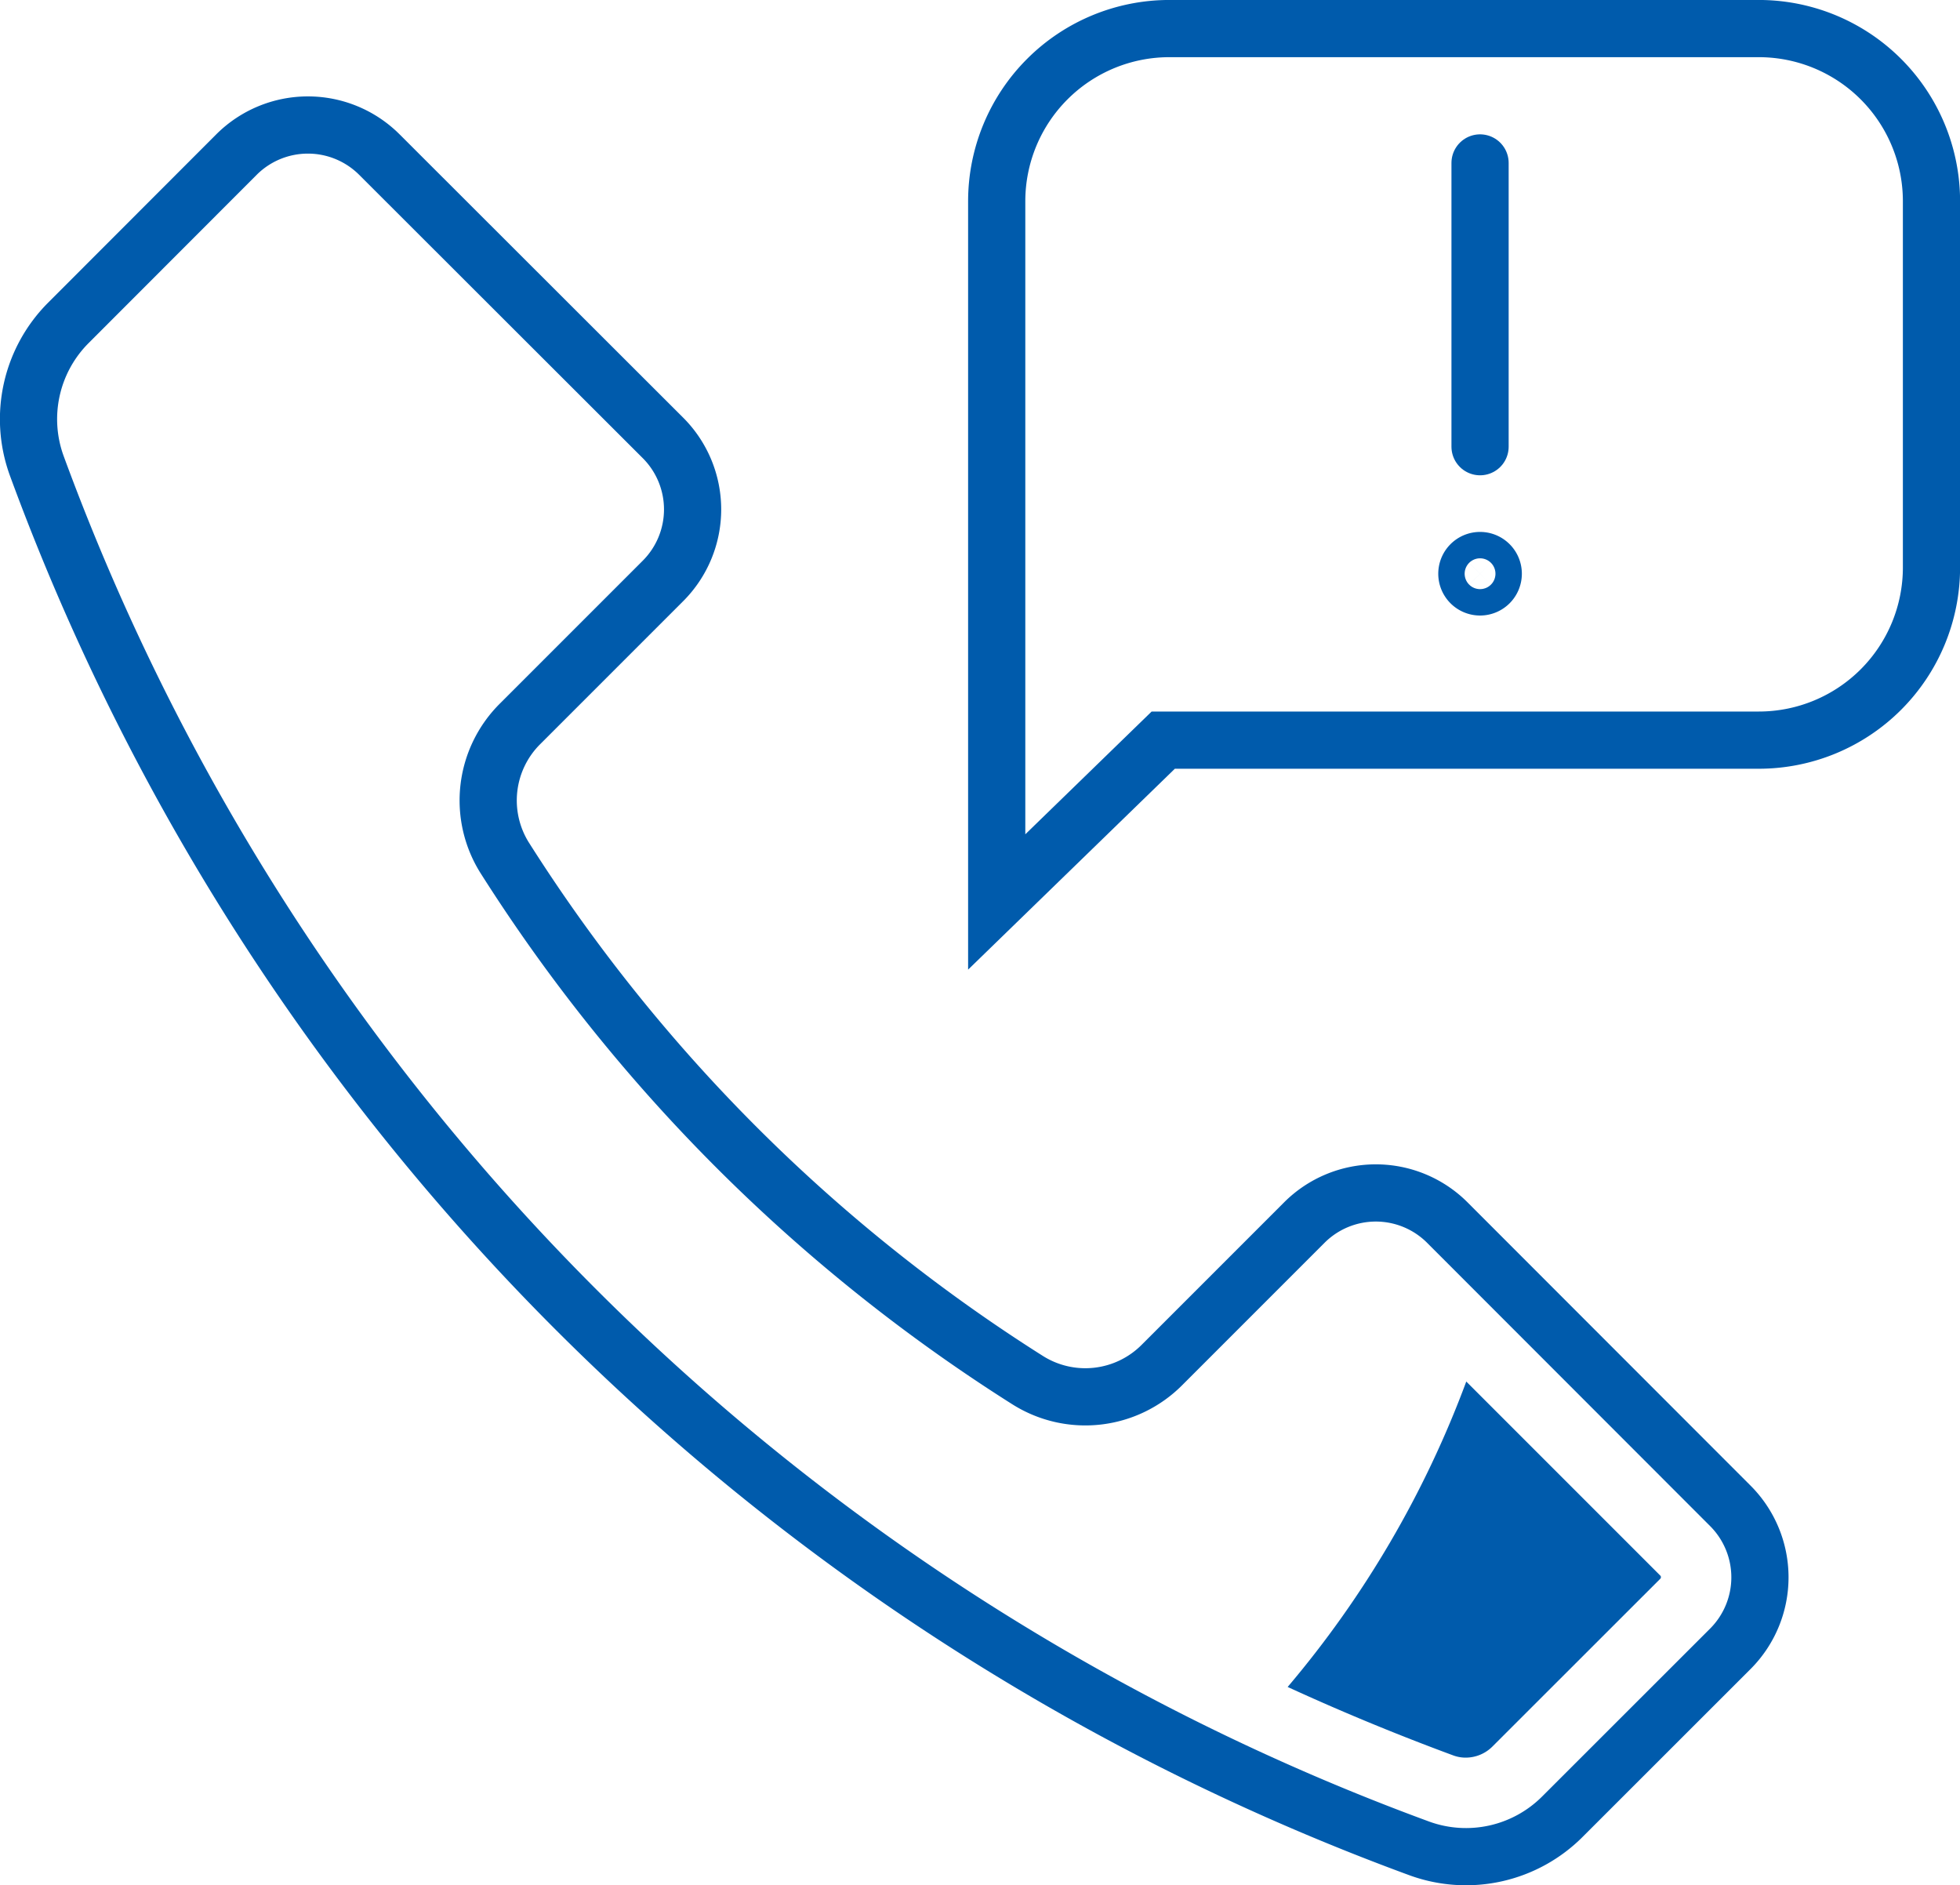 <?xml version="1.0" encoding="UTF-8"?>
<svg data-bbox="5.361 5.37 357.639 343.52" viewBox="0 0 368.36 354.28" xmlns="http://www.w3.org/2000/svg" data-type="ugc">
    <g>
        <g>
            <path d="m218.62 139.08-31.3 30.41V37.82a32.45 32.45 0 0 1 32.45-32.45h110.76A32.45 32.45 0 0 1 363 37.82v68.81a32.45 32.45 0 0 1-32.45 32.45z" fill="none" stroke="#005bac" stroke-linecap="round" stroke-miterlimit="10" stroke-width="10.75"/>
            <path fill="none" stroke="#005bac" stroke-linecap="round" stroke-miterlimit="10" stroke-width="10.75" d="M278.16 30.62v53.32"/>
            <path d="M280.64 107.81a2.48 2.48 0 1 1-2.48-2.48 2.48 2.48 0 0 1 2.48 2.48z" fill="none" stroke="#005bac" stroke-linecap="round" stroke-miterlimit="10" stroke-width="10.75"/>
            <path d="M325.23 283 272 229.73a19 19 0 0 0-26.86 0l-26.75 26.75a20.31 20.31 0 0 1-25.2 2.9 316.53 316.53 0 0 1-98.41-98.3 20.29 20.29 0 0 1 3-25.1l26.83-26.83a19 19 0 0 0 0-26.85L71.3 29.05a19 19 0 0 0-26.86 0L12.9 60.62a25.59 25.59 0 0 0-6 26.88 437.28 437.28 0 0 0 259.87 259.85 25.6 25.6 0 0 0 26.89-6l31.56-31.54a19 19 0 0 0 .01-26.81z" fill="none" stroke="#005bac" stroke-linecap="round" stroke-miterlimit="10" stroke-width="10.75"/>
            <path d="m312.08 296.12-36.51-36.51A192.07 192.07 0 0 1 242 317q15.24 7 31.14 12.87a6.63 6.63 0 0 0 2.34.41 7.1 7.1 0 0 0 5-2.08l31.56-31.54a.45.45 0 0 0 .04-.54z" fill="#005bac"/>
        </g>
    </g>
</svg>
